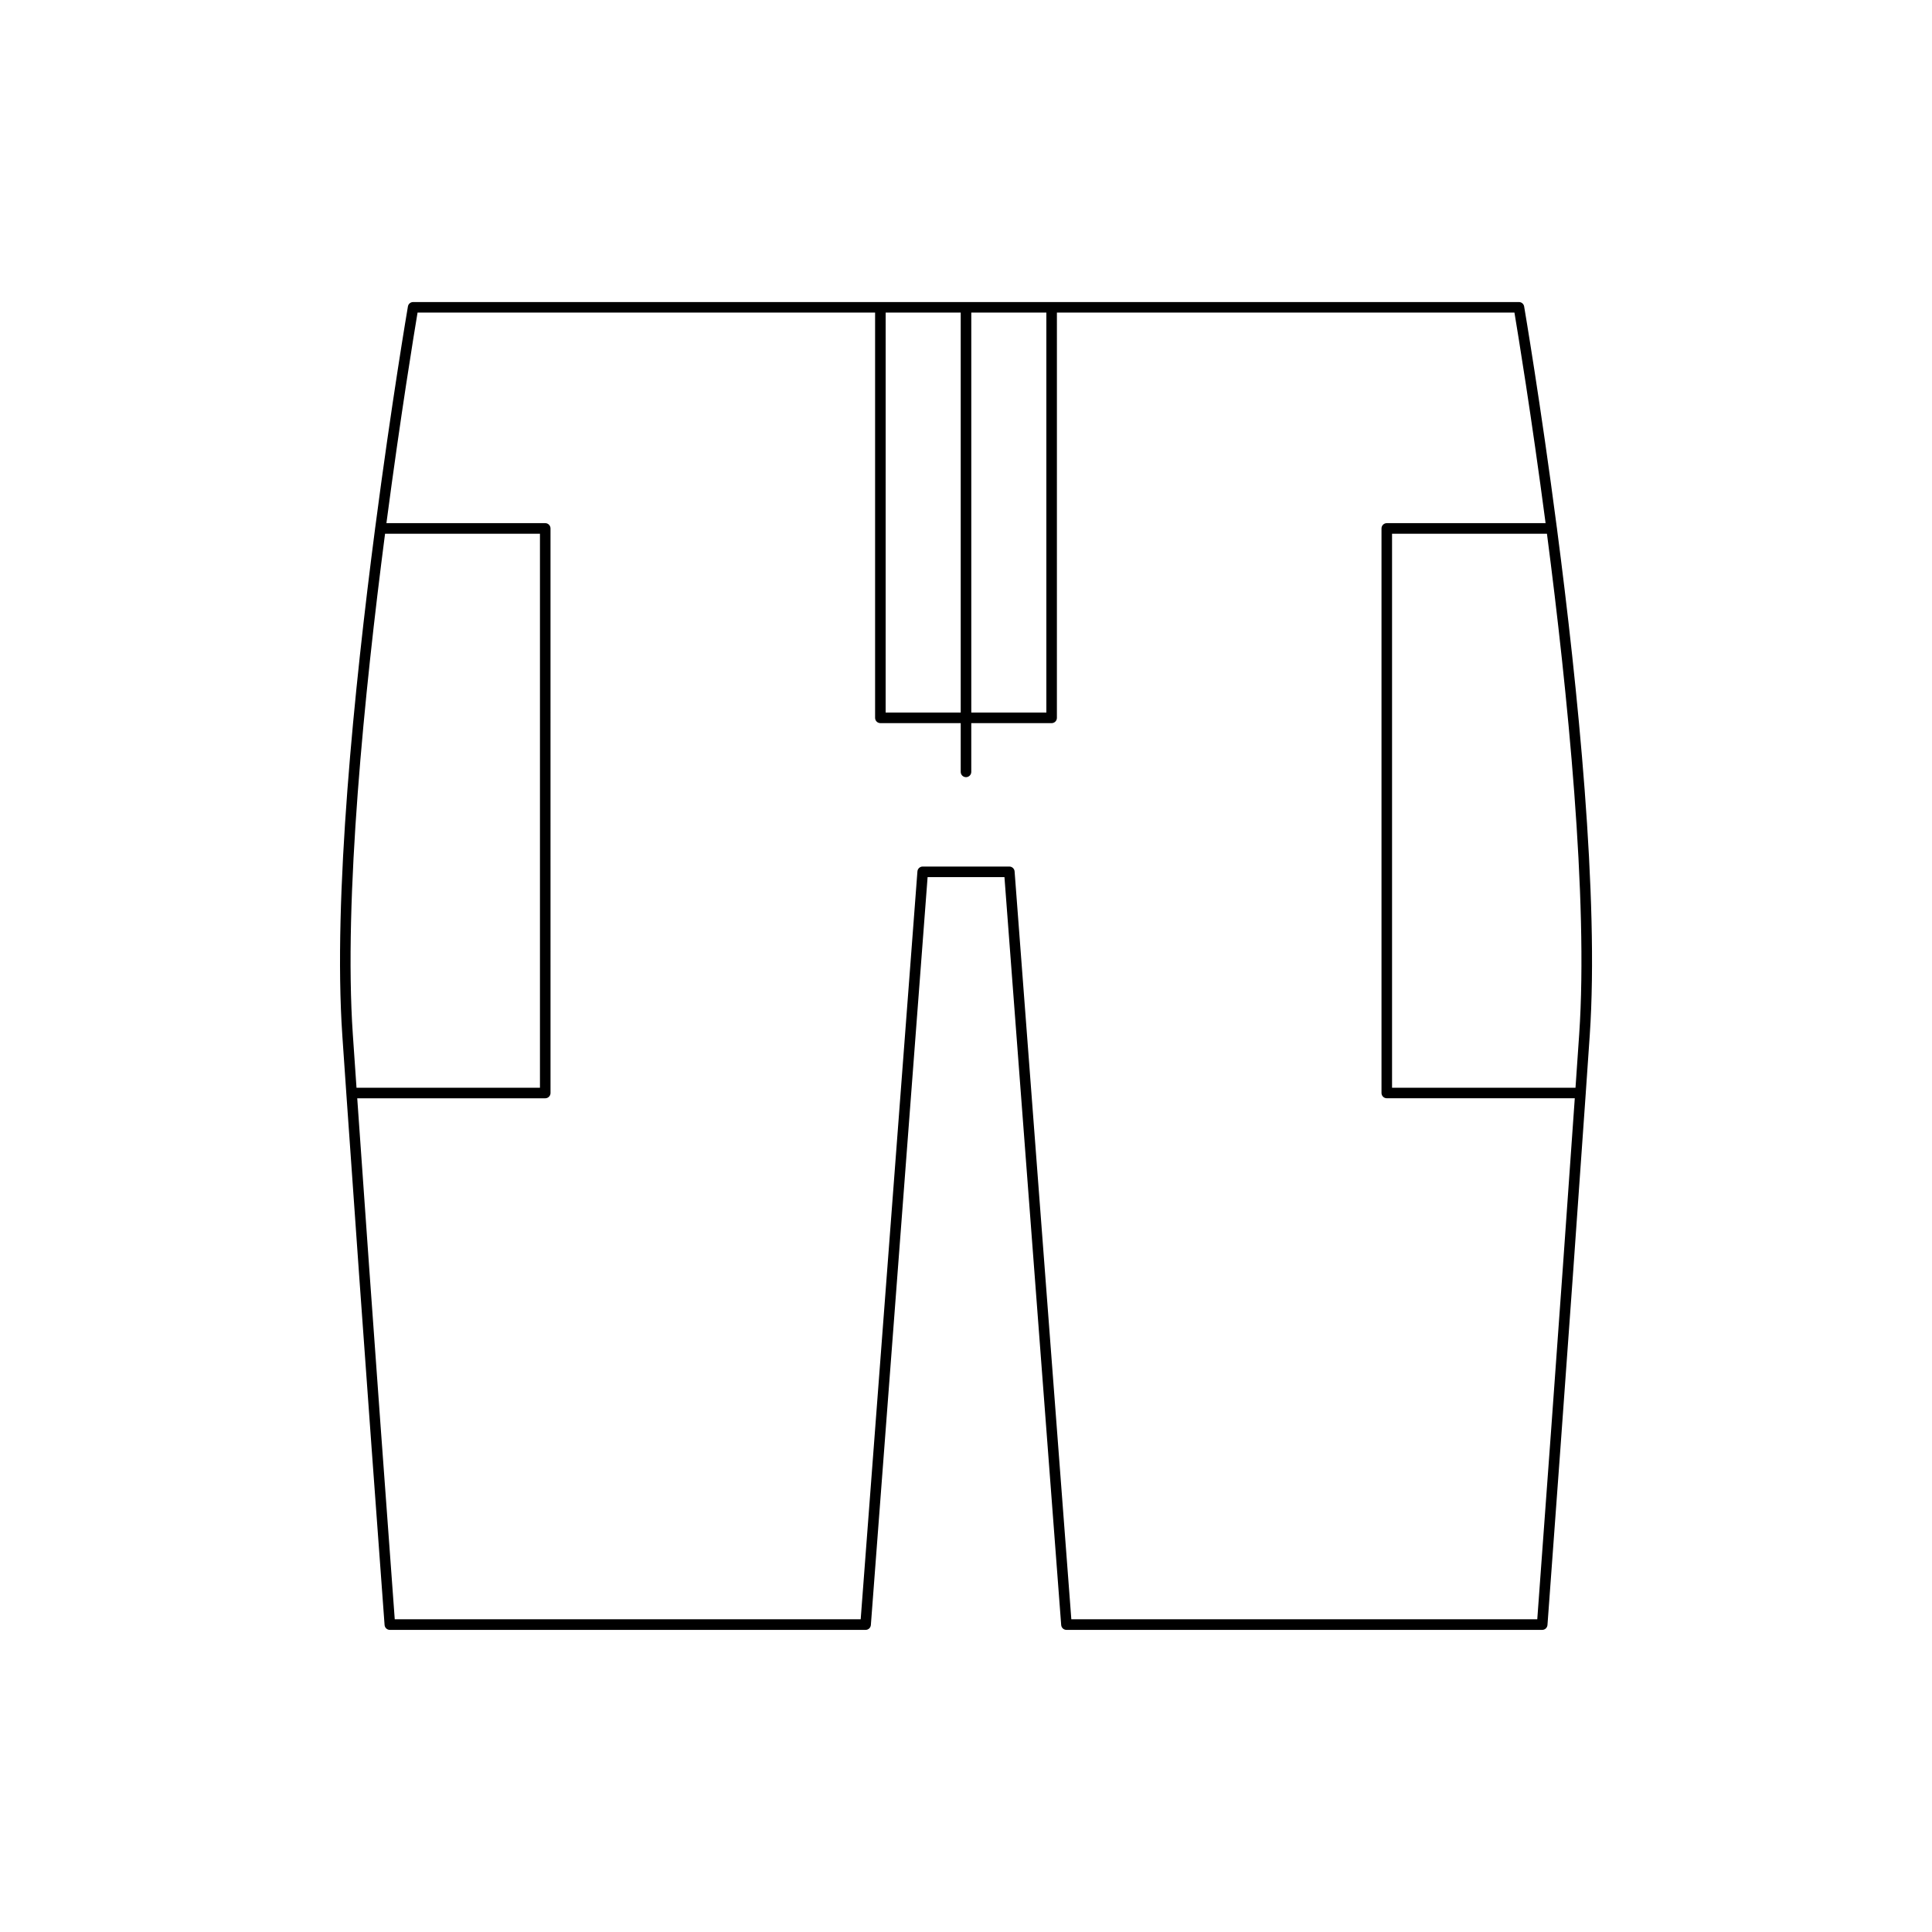 <?xml version="1.0" encoding="UTF-8"?>
<!-- Uploaded to: ICON Repo, www.svgrepo.com, Generator: ICON Repo Mixer Tools -->
<svg fill="#000000" width="800px" height="800px" version="1.1" viewBox="144 144 512 512" xmlns="http://www.w3.org/2000/svg">
 <path d="m234.71 418.3c0.34 4.981 0.695 10.125 1.059 15.359 0 0.004-0.004 0.004-0.004 0.008s0.004 0.008 0.004 0.012c4.363 62.863 10.082 140.13 10.148 140.96 0.055 0.73 0.66 1.297 1.395 1.297h126.08c0.734 0 1.34-0.562 1.395-1.293l15.035-198.19h20.367l15.035 198.19c0.055 0.73 0.66 1.293 1.395 1.293h126.08c0.734 0 1.34-0.566 1.395-1.297 0.066-0.836 5.785-78.105 10.148-140.96 0-0.004 0.004-0.008 0.004-0.012s-0.004-0.004-0.004-0.008c0.363-5.234 0.719-10.379 1.059-15.359 2.484-36.32-3.176-91.965-8.688-134.21 0-0.016 0.016-0.023 0.016-0.039 0-0.027-0.027-0.047-0.031-0.074-4.344-33.273-8.594-58.211-8.688-58.773-0.113-0.668-0.695-1.16-1.379-1.16h-293.05c-0.684 0-1.262 0.492-1.379 1.16-0.098 0.562-4.344 25.5-8.688 58.773 0 0.027-0.031 0.047-0.031 0.074 0 0.016 0.016 0.023 0.016 0.039-5.512 42.246-11.172 97.887-8.688 134.21zm327.79-0.191c-0.316 4.598-0.641 9.34-0.977 14.16h-48.617v-146.82h41.051c5.457 41.988 10.996 96.82 8.543 132.66zm-161.1-191.27h19.895v106l-19.895 0.004zm-22.691 0h19.891v106h-19.895zm-124.05 0h121.25v107.4c0 0.773 0.629 1.398 1.398 1.398l21.293 0.004v12.918c0 0.773 0.629 1.398 1.398 1.398 0.77 0 1.398-0.625 1.398-1.398v-12.918h21.293c0.77 0 1.398-0.625 1.398-1.398l0.004-107.41h121.25c0.871 5.211 4.5 27.297 8.254 55.809h-42.086c-0.77 0-1.398 0.625-1.398 1.398v149.61c0 0.773 0.629 1.398 1.398 1.398h49.824c-4.039 58.09-9.176 127.75-9.941 138.07l-123.48 0.008-15.035-198.19c-0.055-0.73-0.66-1.293-1.395-1.293h-22.961c-0.734 0-1.34 0.562-1.395 1.293l-15.035 198.19h-123.48c-0.766-10.32-5.902-79.984-9.941-138.07h49.824c0.77 0 1.398-0.625 1.398-1.398l-0.004-149.62c0-0.773-0.629-1.398-1.398-1.398h-42.086c3.754-28.516 7.383-50.598 8.254-55.812zm-8.617 58.609h41.051v146.82h-48.617c-0.336-4.82-0.66-9.559-0.977-14.16-2.449-35.836 3.086-90.668 8.543-132.66z"/>
</svg>